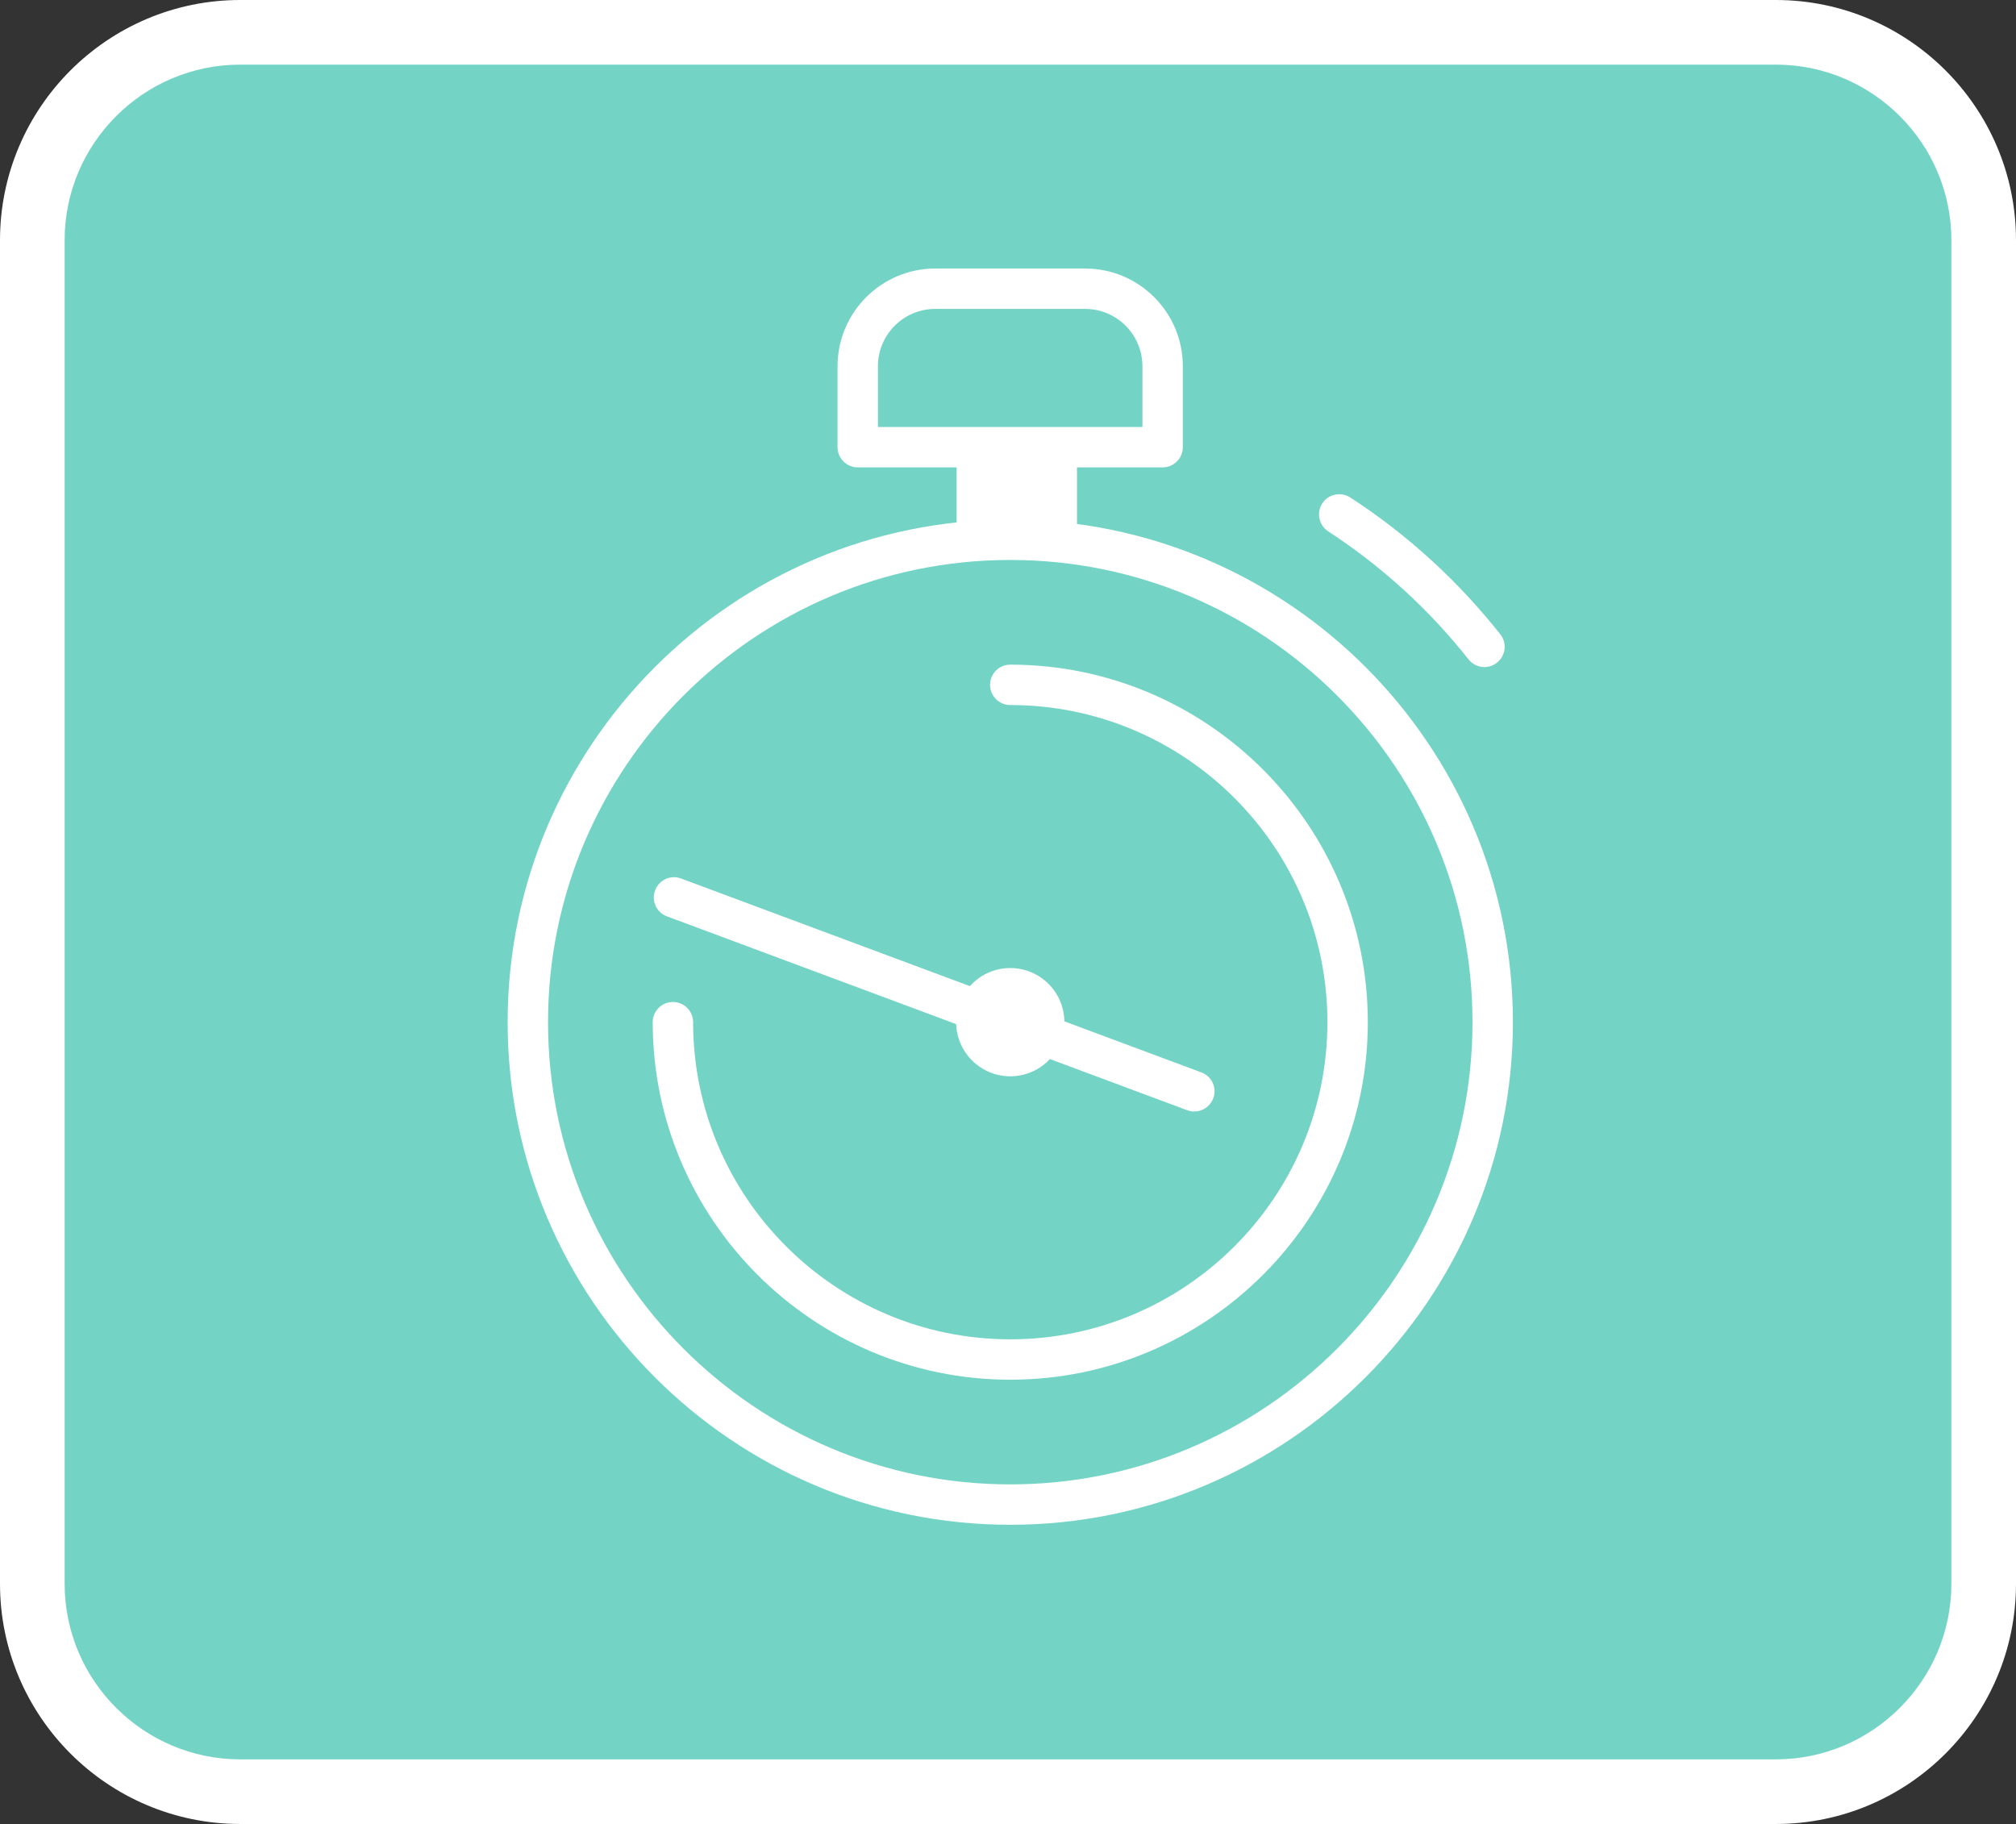 <?xml version="1.0" encoding="UTF-8"?>
<svg id="_レイヤー_2" data-name="レイヤー 2" xmlns="http://www.w3.org/2000/svg" width="124.78" height="112.9" viewBox="0 0 124.78 112.9">
  <rect x="0" y="0" width="124.78" height="112.9" fill="#333333" stroke="none"/>
  <defs>
    <style>
      .cls-1 {
        fill: #fff;
      }

      .cls-2 {
        fill: #73d4c6;
      }
    </style>
  </defs>
  <g id="_レイヤー_2-2" data-name=" レイヤー 2">
    <g id="design">
      <g id="sound-effects_06" data-name="sound-effects 06">
        <g>
          <rect class="cls-2" x="2" y="2" width="120.78" height="108.9" rx="12.87" ry="12.87"/>
          <path class="cls-1" d="M109.91,112.9H14.87c-8.2,0-14.87-6.67-14.87-14.87V14.87C0,6.67,6.67,0,14.87,0h95.04c8.2,0,14.87,6.67,14.87,14.87v83.16c0,8.2-6.67,14.87-14.87,14.87ZM14.87,4c-5.99,0-10.87,4.88-10.87,10.87v83.16c0,5.99,4.88,10.87,10.87,10.87h95.04c5.99,0,10.87-4.88,10.87-10.87V14.87c0-5.99-4.88-10.87-10.87-10.87H14.87Z"/>
        </g>
        <g>
          <g>
            <rect class="cls-1" x="60.46" y="26.69" width="4.95" height="6.19"/>
            <path class="cls-1" d="M65.41,34.13h-4.95c-.69,0-1.25-.56-1.25-1.25v-6.19c0-.69.56-1.25,1.25-1.25h4.95c.69,0,1.25.56,1.25,1.25v6.19c0,.69-.56,1.25-1.25,1.25ZM61.71,31.63h2.45v-3.69h-2.45s0,3.69,0,3.69Z"/>
          </g>
          <g>
            <g>
              <path class="cls-2" d="M53.09,27.68v-5.01c0-2.64,2.16-4.8,4.8-4.8h9.27c2.64,0,4.8,2.16,4.8,4.8v5.01s-18.87,0-18.87,0Z"/>
              <path class="cls-1" d="M71.96,28.93h-18.87c-.69,0-1.25-.56-1.25-1.25v-5.01c0-3.34,2.72-6.05,6.05-6.05h9.27c3.34,0,6.05,2.71,6.05,6.05v5.01c0,.69-.56,1.25-1.25,1.25ZM54.34,26.43h16.37v-3.76c0-1.96-1.59-3.55-3.55-3.55h-9.27c-1.96,0-3.55,1.59-3.55,3.55,0,0,0,3.76,0,3.76Z"/>
            </g>
            <path class="cls-1" d="M91.88,41.29c-.37,0-.73-.16-.98-.47-2.46-3.11-5.38-5.77-8.69-7.93-.58-.38-.74-1.15-.37-1.73.38-.58,1.15-.74,1.73-.37,3.54,2.3,6.66,5.15,9.29,8.47.43.54.34,1.33-.21,1.76-.23.18-.5.27-.77.27Z"/>
            <path class="cls-1" d="M62.53,85.4c-12.2,0-22.13-9.93-22.13-22.13,0-.69.56-1.25,1.25-1.25s1.25.56,1.25,1.25c0,10.82,8.8,19.63,19.63,19.63s19.63-8.8,19.63-19.63-8.8-19.63-19.63-19.63c-.69,0-1.25-.56-1.25-1.25s.56-1.25,1.25-1.25c12.2,0,22.13,9.93,22.13,22.13s-9.93,22.13-22.13,22.13Z"/>
            <path class="cls-1" d="M62.53,94.38c-17.16,0-31.11-13.96-31.11-31.11s13.96-31.11,31.11-31.11,31.11,13.96,31.11,31.11-13.96,31.11-31.11,31.11ZM62.53,34.66c-15.78,0-28.61,12.84-28.61,28.61s12.84,28.61,28.61,28.61,28.61-12.83,28.61-28.61-12.83-28.61-28.61-28.61Z"/>
            <g>
              <path class="cls-1" d="M64.62,63.27c0,1.16-.94,2.1-2.1,2.1s-2.1-.94-2.1-2.1.94-2.1,2.1-2.1,2.1.94,2.1,2.1Z"/>
              <path class="cls-1" d="M62.53,66.62c-1.84,0-3.35-1.5-3.35-3.35s1.5-3.35,3.35-3.35,3.35,1.5,3.35,3.35-1.5,3.35-3.35,3.35ZM62.53,62.43c-.47,0-.85.38-.85.85s.38.85.85.85.85-.38.85-.85-.38-.85-.85-.85Z"/>
            </g>
            <path class="cls-1" d="M73.92,68.8c-.15,0-.29-.03-.44-.08l-32.2-12c-.65-.24-.98-.96-.73-1.61.24-.65.96-.98,1.61-.73l32.2,12c.65.24.98.96.73,1.61-.19.5-.66.81-1.17.81Z"/>
          </g>
        </g>
      </g>
    </g>
  </g>
</svg>